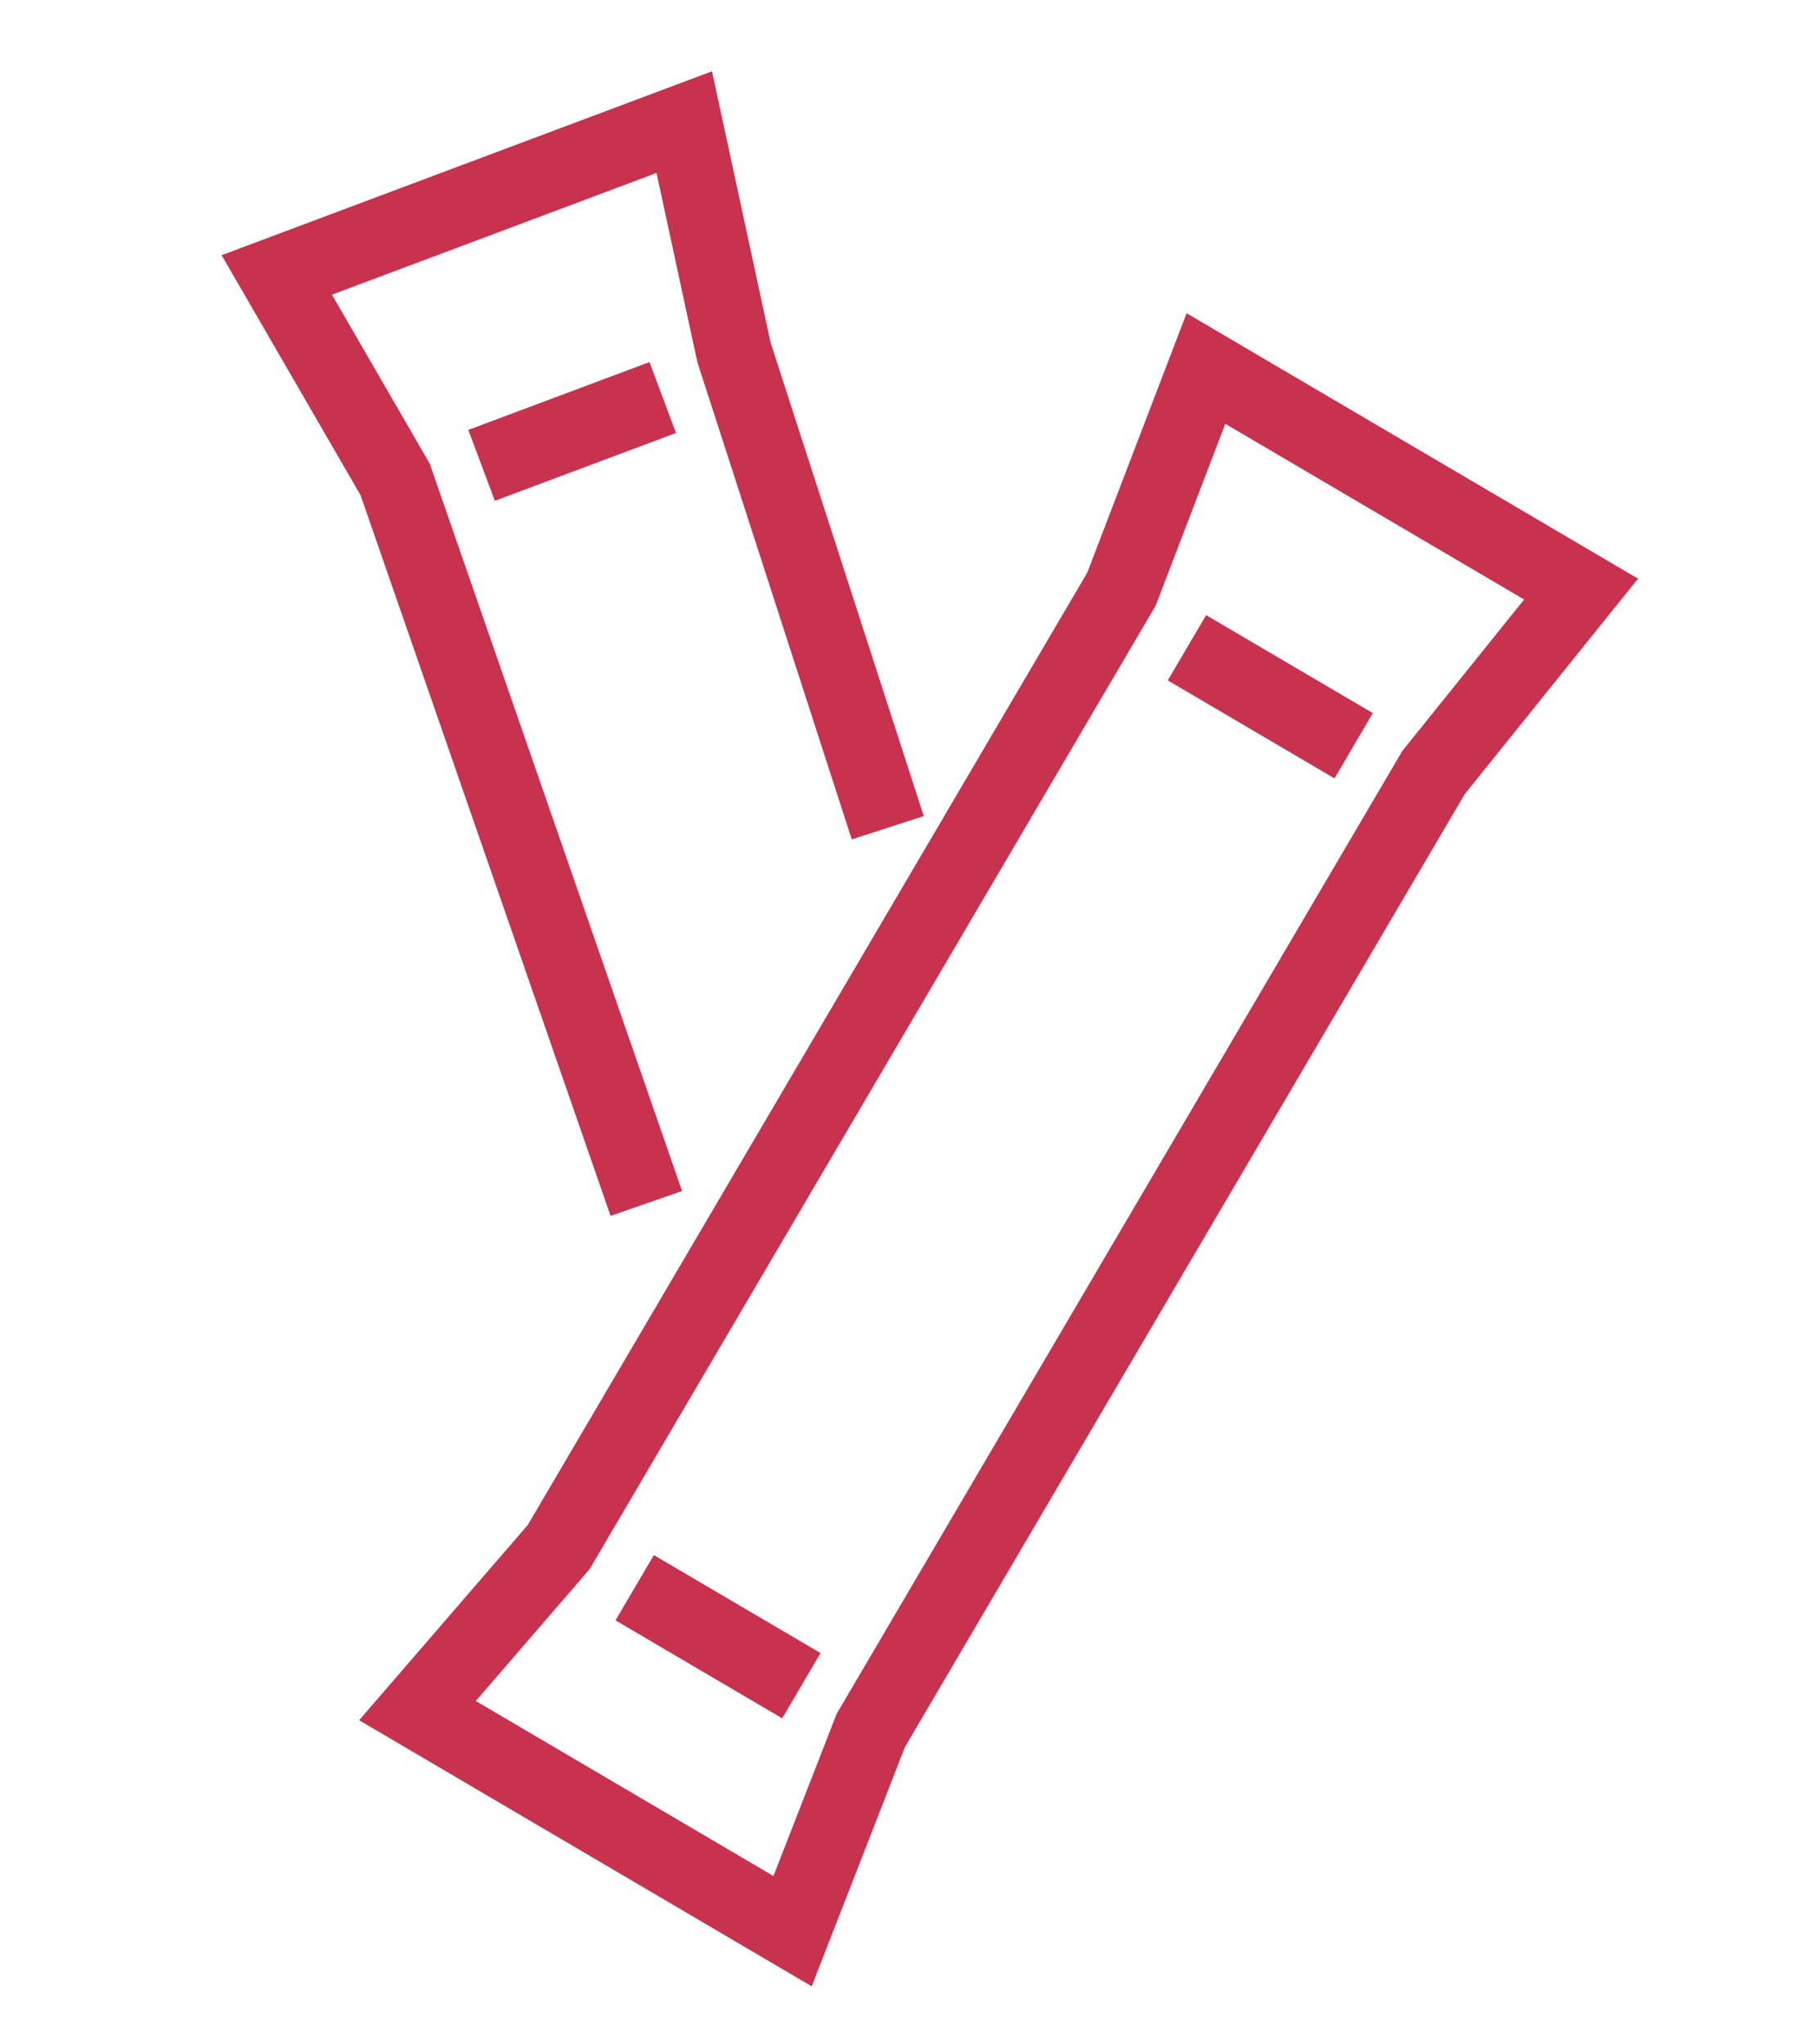 <svg width="24" height="27" viewBox="0 0 24 27" fill="none" xmlns="http://www.w3.org/2000/svg">
<path d="M11.502 22.854L10.469 25.505L5.514 22.592L7.379 20.433L14.813 7.781L15.929 4.867L20.884 7.78L18.935 10.203L11.502 22.854Z" stroke="#C8324E" stroke-miterlimit="10"/>
<path d="M8.383 20.969L10.585 22.263" stroke="#C8324E" stroke-miterlimit="10"/>
<path d="M15.678 8.555L17.88 9.849" stroke="#C8324E" stroke-miterlimit="10"/>
<path d="M8.537 15.894L5.219 6.331L3.656 3.631L9.038 1.613L9.695 4.654L11.726 10.932" stroke="#C8324E" stroke-miterlimit="10"/>
<path d="M6.361 6.146L8.754 5.25" stroke="#C8324E" stroke-miterlimit="10"/>
</svg>

